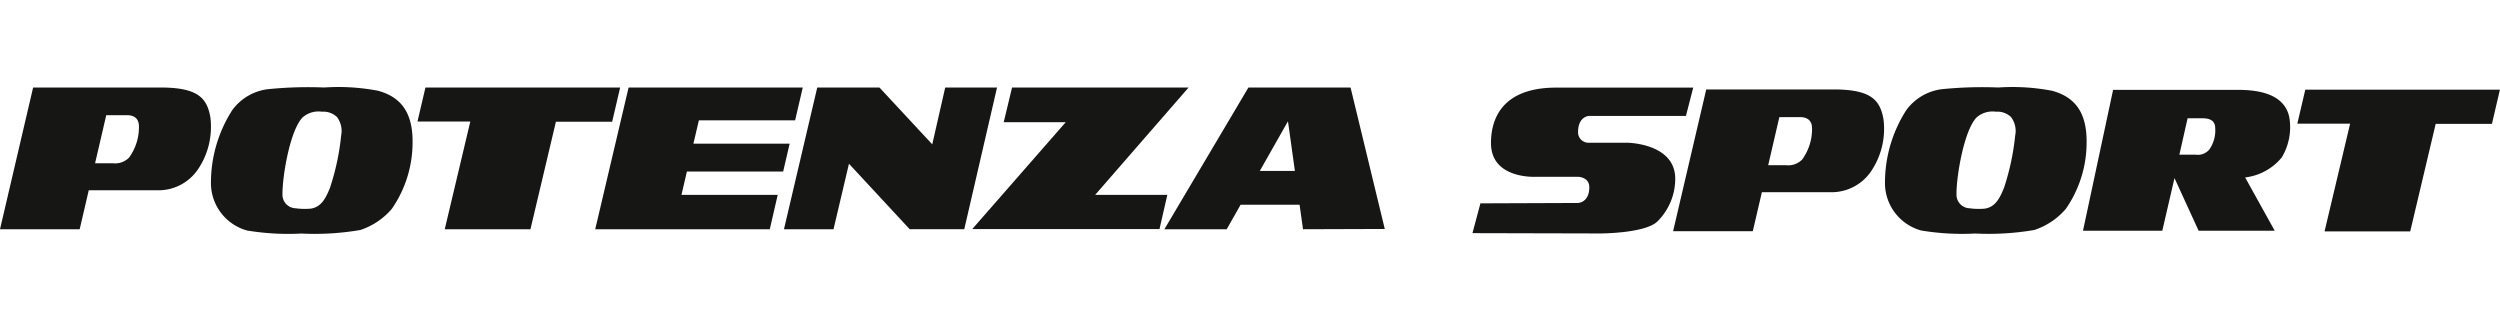 <svg xmlns="http://www.w3.org/2000/svg" xmlns:xlink="http://www.w3.org/1999/xlink" width="200" height="25" viewBox="0 0 200 25"><defs><clipPath id="a"><rect width="200" height="11.683" fill="none"/></clipPath><clipPath id="c"><rect width="200" height="25"/></clipPath></defs><g id="b" clip-path="url(#c)"><g transform="translate(0 7)"><g transform="translate(0 0)" clip-path="url(#a)"><path d="M10.313,5.618a1.55,1.55,0,0,1-1.269.444H7.606L8.5,2.215h1.66c.711,0,.943.4.956.865a4.148,4.148,0,0,1-.8,2.539m6.517-3.23C16.557.847,15.849,0,12.823,0H2.65L0,11.339H6.375L7.1,8.222h5.467A3.817,3.817,0,0,0,15.849,6.53a6.056,6.056,0,0,0,.98-4.142" transform="translate(0 0)" fill="#161615"/><path d="M86.736,3.851a19.485,19.485,0,0,1-.892,4.17c-.311.75-.646,1.531-1.533,1.669a5.316,5.316,0,0,1-1.223-.028,1.083,1.083,0,0,1-1.046-1.135c-.011-1.413.6-5.123,1.622-6.146A1.945,1.945,0,0,1,85.2,1.936a1.583,1.583,0,0,1,1.2.424,1.85,1.85,0,0,1,.333,1.491m2.9-3.6A16.8,16.8,0,0,0,85.381,0a31.956,31.956,0,0,0-4.565.141A4.175,4.175,0,0,0,78.032,1.8,10.747,10.747,0,0,0,76.32,7.548a3.939,3.939,0,0,0,2.893,3.893,19.984,19.984,0,0,0,4.341.242,21.491,21.491,0,0,0,4.72-.284,5.637,5.637,0,0,0,2.517-1.693A9.322,9.322,0,0,0,92.45,4.385c.024-2.649-1.169-3.7-2.817-4.139" transform="translate(-59.444 0)" fill="#161615"/><path d="M151.712,0l-.639,2.724H155.3l-2.045,8.616h6.857l2.037-8.6h4.5L167.288,0Z" transform="translate(-117.676 0)" fill="#161615"/><path d="M218.071,0,215.4,11.342h13.965L230,8.591h-7.7l.436-1.867h7.7l.519-2.229h-7.7l.438-1.868h7.7L232.005,0Z" transform="translate(-167.783 0)" fill="#161615"/><path d="M296.6,0l-1.036,4.548L291.337,0h-4.974L283.7,11.339h3.964L288.9,6.1l4.859,5.238h4.365L300.746,0Z" transform="translate(-220.983 0)" fill="#161615"/><path d="M355.023,0l-.666,2.774h4.961l-7.481,8.553h14.982l.626-2.738h-5.773L369.147,0Z" transform="translate(-274.059 0)" fill="#161615"/><path d="M431.264,2.7l.553,3.973h-2.806ZM428.1,0l-6.723,11.339h4.985l1.112-1.96h4.719l.274,1.96,6.542-.022L436.271,0Z" transform="translate(-328.226 0)" fill="#161615"/><path d="M615.79,6.3a1.55,1.55,0,0,1-1.269.444h-1.438l.893-3.847h1.66c.711,0,.943.4.956.865a4.148,4.148,0,0,1-.8,2.539m6.516-3.23c-.273-1.541-.98-2.389-4.006-2.389H608.127l-2.65,11.339h6.375l.727-3.118h5.467a3.817,3.817,0,0,0,3.281-1.691,6.057,6.057,0,0,0,.98-4.142" transform="translate(-471.628 -0.527)" fill="#161615"/><path d="M692.544,3.851a19.489,19.489,0,0,1-.892,4.17c-.311.75-.646,1.531-1.533,1.669a5.315,5.315,0,0,1-1.223-.028,1.083,1.083,0,0,1-1.046-1.135c-.012-1.413.6-5.123,1.622-6.146a1.945,1.945,0,0,1,1.538-.444,1.583,1.583,0,0,1,1.2.424,1.85,1.85,0,0,1,.333,1.491m2.9-3.6A16.8,16.8,0,0,0,691.189,0a31.955,31.955,0,0,0-4.565.141A4.176,4.176,0,0,0,683.84,1.8a10.748,10.748,0,0,0-1.712,5.746,3.939,3.939,0,0,0,2.893,3.893,19.985,19.985,0,0,0,4.341.242,21.49,21.49,0,0,0,4.72-.284A5.636,5.636,0,0,0,696.6,9.706a9.322,9.322,0,0,0,1.659-5.321c.024-2.649-1.169-3.7-2.817-4.139" transform="translate(-531.33 0)" fill="#161615"/><path d="M832.006.777,831.367,3.5h4.224l-2.045,8.616H840.4l2.037-8.6h4.5l.639-2.739Z" transform="translate(-647.582 -0.605)" fill="#161615"/><path d="M550.513.035,549.93,2.3H542.2s-.9,0-.9,1.307a.833.833,0,0,0,.875.838h3.049s3.85.027,3.85,2.883a4.809,4.809,0,0,1-1.445,3.434c-1.01.938-4.541.942-4.541.942l-10.237-.025.637-2.384,7.786-.03s.925,0,.925-1.26c0-.835-.925-.835-.925-.835H537.96s-3.627.231-3.627-2.7c0-1.59.6-4.435,5.229-4.435Z" transform="translate(-415.055 -0.027)" fill="#161615"/><path d="M770.292,2.946l-.008,0a1.318,1.318,0,0,0-.078-.268c-.393-1.033-1.485-1.807-3.962-1.807H756.22l-2.408,11.268h6.345l.974-4.21,1.93,4.21h6.088l-2.366-4.262a4.459,4.459,0,0,0,2.929-1.6,4.681,4.681,0,0,0,.58-3.339m-6.37,2.7a1.2,1.2,0,0,1-1.1.418h-1.3l.658-2.912h1.177c.7,0,1.033.248,1.033.807a2.647,2.647,0,0,1-.469,1.686" transform="translate(-587.172 -0.682)" fill="#161615" fill-rule="evenodd"/></g></g></g></svg>